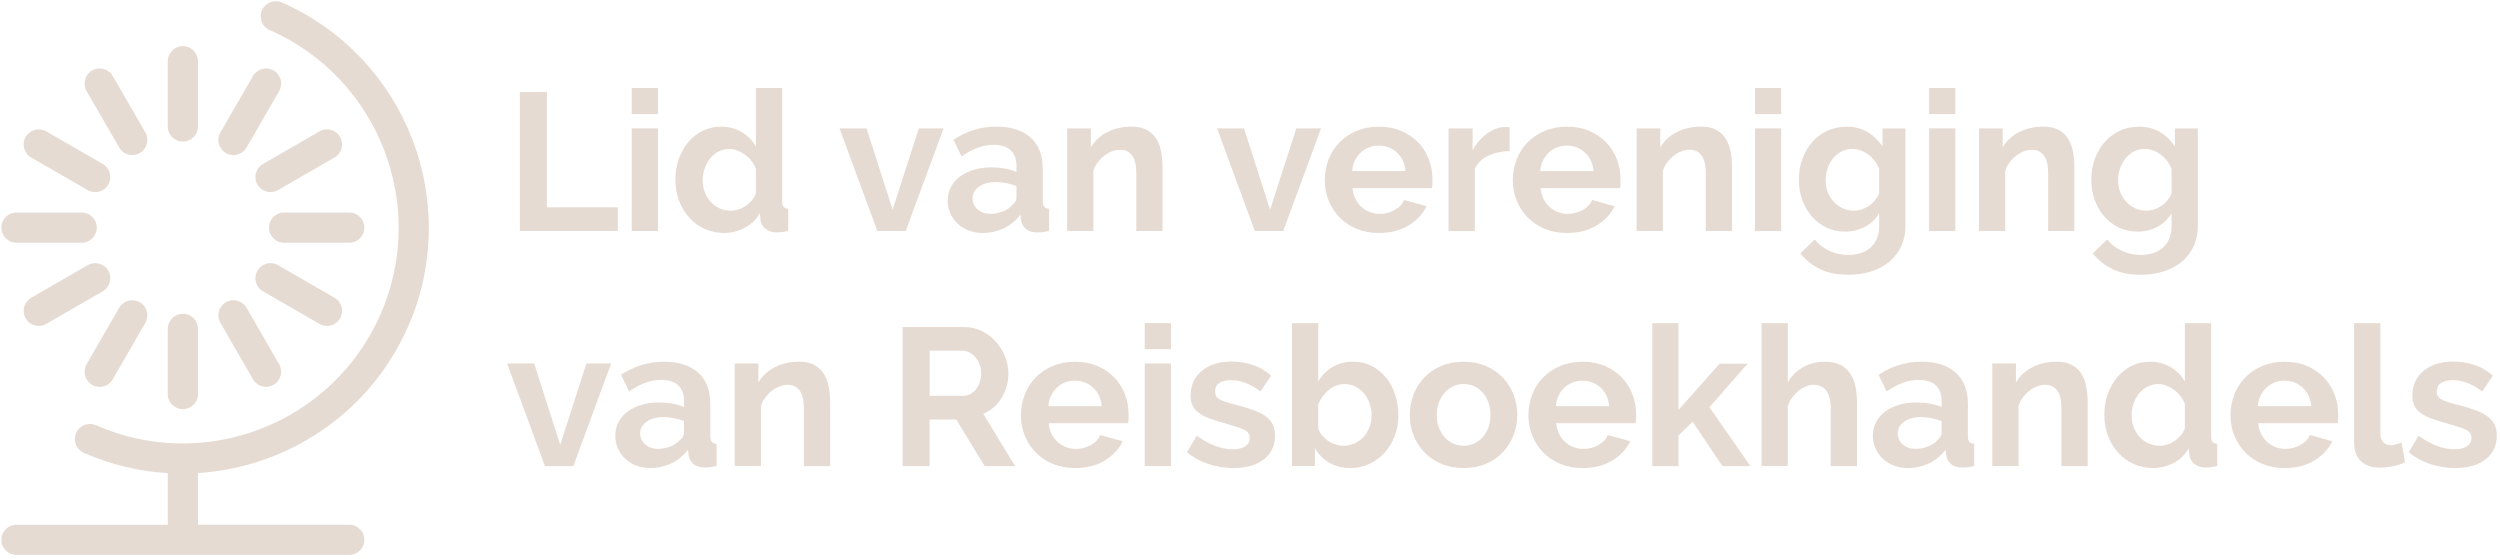 <?xml version="1.0" encoding="utf-8"?>
<!-- Generator: Adobe Illustrator 23.0.1, SVG Export Plug-In . SVG Version: 6.00 Build 0)  -->
<svg version="1.1" id="Laag_1" xmlns="http://www.w3.org/2000/svg" xmlns:xlink="http://www.w3.org/1999/xlink" x="0px" y="0px"
	 viewBox="0 0 760 170" style="enable-background:new 0 0 760 170;" xml:space="preserve">
<style type="text/css">
	.st0{fill:#e6dbd2;}
</style>
<g>
	<path class="st0" d="M55.59,43.03c2.53,0,4.59-2.05,4.59-4.59V18.61c0-2.53-2.05-4.59-4.59-4.59c-2.53,0-4.59,2.05-4.59,4.59v19.83
		C51,40.97,53.06,43.03,55.59,43.03z"/>
	<path class="st0" d="M55.59,124.38c2.53,0,4.59-2.05,4.59-4.59V99.97c0-2.53-2.05-4.59-4.59-4.59c-2.53,0-4.59,2.05-4.59,4.59
		v19.83C51,122.33,53.06,124.38,55.59,124.38z"/>
	<path class="st0" d="M36.24,44.85c0.85,1.47,2.39,2.29,3.98,2.29c0.78,0,1.57-0.2,2.29-0.62c2.19-1.27,2.94-4.07,1.68-6.26
		L34.27,23.1C33,20.91,30.19,20.15,28,21.42c-2.19,1.27-2.94,4.07-1.68,6.26L36.24,44.85z"/>
	<path class="st0" d="M76.91,115.31c0.85,1.47,2.39,2.29,3.98,2.29c0.78,0,1.57-0.2,2.29-0.62c2.19-1.27,2.94-4.07,1.68-6.26
		l-9.91-17.17c-1.27-2.19-4.08-2.95-6.27-1.68c-2.19,1.27-2.94,4.07-1.68,6.26L76.91,115.31z"/>
	<path class="st0" d="M9.48,47.88l17.17,9.91c0.72,0.42,1.51,0.62,2.29,0.62c1.59,0,3.13-0.82,3.98-2.29c1.27-2.19,0.52-5-1.68-6.26
		l-17.17-9.91c-2.2-1.27-5-0.51-6.27,1.68C6.54,43.81,7.29,46.61,9.48,47.88z"/>
	<path class="st0" d="M84.53,80.61c-2.2-1.27-5-0.51-6.27,1.68c-1.27,2.19-0.52,5,1.68,6.26l17.17,9.91
		c0.72,0.42,1.51,0.62,2.29,0.62c1.59,0,3.13-0.82,3.98-2.29c1.27-2.19,0.52-5-1.68-6.26L84.53,80.61z"/>
	<path class="st0" d="M5,73.79h19.83c2.53,0,4.59-2.05,4.59-4.59c0-2.53-2.05-4.59-4.59-4.59H5c-2.53,0-4.59,2.05-4.59,4.59
		C0.41,71.74,2.47,73.79,5,73.79z"/>
	<path class="st0" d="M110.77,69.2c0-2.53-2.05-4.59-4.59-4.59H86.35c-2.53,0-4.59,2.05-4.59,4.59c0,2.53,2.05,4.59,4.59,4.59h19.83
		C108.71,73.79,110.77,71.74,110.77,69.2z"/>
	<path class="st0" d="M32.92,82.29c-1.27-2.19-4.07-2.95-6.27-1.68L9.48,90.53c-2.19,1.27-2.94,4.07-1.68,6.26
		c0.85,1.47,2.39,2.29,3.98,2.29c0.78,0,1.57-0.2,2.29-0.62l17.17-9.91C33.43,87.29,34.18,84.49,32.92,82.29z"/>
	<path class="st0" d="M97.11,39.94l-17.17,9.91c-2.19,1.27-2.94,4.07-1.68,6.26c0.85,1.47,2.39,2.29,3.98,2.29
		c0.78,0,1.57-0.2,2.29-0.62l17.17-9.91c2.19-1.27,2.94-4.07,1.68-6.26C102.11,39.42,99.3,38.66,97.11,39.94z"/>
	<path class="st0" d="M28,116.99c0.72,0.42,1.51,0.62,2.29,0.62c1.59,0,3.13-0.82,3.98-2.29l9.91-17.17c1.27-2.19,0.52-5-1.68-6.26
		c-2.2-1.27-5-0.51-6.27,1.68l-9.91,17.17C25.06,112.92,25.81,115.72,28,116.99z"/>
	<path class="st0" d="M68.68,46.53c0.72,0.42,1.51,0.62,2.29,0.62c1.59,0,3.13-0.82,3.98-2.29l9.91-17.17
		c1.27-2.19,0.52-5-1.68-6.26c-2.2-1.27-5-0.51-6.27,1.68L67,40.27C65.73,42.46,66.48,45.27,68.68,46.53z"/>
	<path class="st0" d="M124.05,99.31c16.6-37.75-0.61-81.96-38.36-98.56c-2.32-1.02-5.02,0.03-6.04,2.35
		C78.63,5.42,79.68,8.13,82,9.15c33.12,14.56,48.21,53.35,33.65,86.47c-14.56,33.12-53.34,48.21-86.47,33.65
		c-2.32-1.02-5.02,0.03-6.04,2.35c-1.02,2.32,0.03,5.03,2.35,6.05c8.32,3.66,16.94,5.66,25.52,6.17v15.69H5
		c-2.53,0-4.59,2.05-4.59,4.59S2.47,168.7,5,168.7h101.18c2.53,0,4.59-2.05,4.59-4.59s-2.05-4.59-4.59-4.59h-46v-15.71
		C87.21,142.1,112.41,125.76,124.05,99.31z"/>
</g>
<g>
	<path class="st0" d="M158.04,70.23V27.95h8.22v35.07h21.56v7.21H158.04z"/>
	<path class="st0" d="M192.04,34.68v-7.92h7.98v7.92H192.04z M192.04,70.23v-31.2h7.98v31.2H192.04z"/>
	<path class="st0" d="M220.15,70.83c-2.14,0-4.13-0.42-5.96-1.25c-1.83-0.83-3.39-1.98-4.7-3.46c-1.31-1.47-2.34-3.19-3.07-5.15
		c-0.74-1.97-1.1-4.08-1.1-6.34s0.35-4.37,1.04-6.31c0.7-1.95,1.66-3.65,2.89-5.12c1.23-1.47,2.7-2.62,4.41-3.45
		c1.71-0.83,3.57-1.25,5.6-1.25c2.3,0,4.38,0.56,6.22,1.67c1.85,1.11,3.29,2.56,4.32,4.35V26.76h7.98v34.3
		c0,0.83,0.14,1.43,0.42,1.79c0.28,0.36,0.76,0.55,1.43,0.59v6.79c-1.39,0.28-2.52,0.42-3.39,0.42c-1.43,0-2.6-0.36-3.51-1.07
		c-0.92-0.71-1.43-1.65-1.55-2.8l-0.18-1.97c-1.15,1.98-2.71,3.48-4.67,4.49C224.34,70.32,222.29,70.83,220.15,70.83z M222.23,64.04
		c0.76,0,1.53-0.13,2.32-0.39c0.79-0.26,1.53-0.63,2.21-1.1c0.67-0.48,1.28-1.03,1.82-1.67c0.53-0.63,0.94-1.33,1.22-2.09v-7.44
		c-0.32-0.87-0.77-1.68-1.34-2.41c-0.58-0.73-1.23-1.37-1.96-1.9c-0.74-0.54-1.51-0.96-2.32-1.28c-0.81-0.32-1.62-0.47-2.41-0.47
		c-1.19,0-2.29,0.26-3.31,0.77c-1.01,0.52-1.88,1.22-2.59,2.12c-0.71,0.89-1.27,1.91-1.67,3.07c-0.4,1.15-0.6,2.34-0.6,3.57
		c0,1.31,0.22,2.52,0.66,3.63c0.44,1.11,1.03,2.08,1.78,2.92c0.76,0.83,1.66,1.49,2.71,1.97C219.8,63.8,220.96,64.04,222.23,64.04z"
		/>
	<path class="st0" d="M266.71,70.23l-11.49-31.2h8.21l7.92,24.71l7.98-24.71h7.51l-11.5,31.2H266.71z"/>
	<path class="st0" d="M298.76,70.83c-1.51,0-2.92-0.25-4.23-0.74c-1.31-0.5-2.44-1.19-3.39-2.09c-0.95-0.89-1.7-1.93-2.23-3.13
		c-0.54-1.19-0.8-2.5-0.8-3.93c0-1.47,0.33-2.83,0.98-4.08c0.65-1.25,1.57-2.31,2.74-3.19c1.17-0.87,2.57-1.56,4.2-2.05
		c1.62-0.5,3.41-0.74,5.36-0.74c1.39,0,2.75,0.12,4.08,0.36c1.33,0.24,2.51,0.58,3.54,1.01v-1.79c0-2.06-0.59-3.65-1.75-4.76
		c-1.17-1.11-2.91-1.67-5.21-1.67c-1.67,0-3.3,0.3-4.88,0.89c-1.59,0.6-3.22,1.47-4.88,2.62l-2.44-5.06
		c4.01-2.66,8.34-3.99,12.98-3.99c4.49,0,7.97,1.1,10.45,3.31c2.48,2.2,3.72,5.39,3.72,9.56v9.71c0,0.83,0.15,1.43,0.45,1.79
		c0.3,0.36,0.79,0.55,1.46,0.59v6.79c-1.35,0.28-2.52,0.42-3.51,0.42c-1.51,0-2.67-0.34-3.48-1.01c-0.81-0.67-1.32-1.57-1.52-2.68
		l-0.18-1.73c-1.39,1.82-3.08,3.22-5.06,4.17C303.14,70.35,301.02,70.83,298.76,70.83z M301.02,64.99c1.35,0,2.63-0.24,3.84-0.71
		c1.21-0.47,2.16-1.11,2.83-1.9c0.87-0.67,1.31-1.43,1.31-2.26v-3.57c-0.95-0.36-1.98-0.65-3.1-0.87c-1.11-0.22-2.18-0.33-3.21-0.33
		c-2.06,0-3.75,0.47-5.06,1.4c-1.31,0.93-1.96,2.11-1.96,3.54c0,1.35,0.51,2.47,1.55,3.36C298.24,64.55,299.51,64.99,301.02,64.99z"
		/>
	<path class="st0" d="M353.42,70.23h-7.98V52.73c0-2.5-0.44-4.33-1.31-5.48c-0.87-1.15-2.08-1.73-3.63-1.73
		c-0.79,0-1.6,0.16-2.44,0.48c-0.84,0.32-1.62,0.76-2.36,1.34c-0.74,0.57-1.4,1.26-2,2.05c-0.59,0.79-1.03,1.67-1.31,2.62v18.22
		h-7.98v-31.2h7.2v5.78c1.15-1.98,2.82-3.53,5.01-4.65c2.18-1.11,4.64-1.67,7.38-1.67c1.95,0,3.53,0.36,4.76,1.07
		c1.23,0.71,2.19,1.65,2.86,2.8c0.67,1.15,1.14,2.46,1.4,3.93c0.26,1.47,0.39,2.96,0.39,4.47V70.23z"/>
	<path class="st0" d="M381.47,70.23l-11.49-31.2h8.21l7.92,24.71l7.98-24.71h7.51l-11.5,31.2H381.47z"/>
	<path class="st0" d="M419.17,70.83c-2.51,0-4.76-0.43-6.79-1.28c-2.03-0.85-3.75-2.01-5.18-3.48s-2.53-3.18-3.31-5.12
		c-0.78-1.94-1.16-3.99-1.16-6.13c0-2.22,0.38-4.32,1.13-6.28c0.75-1.97,1.84-3.69,3.27-5.18c1.43-1.49,3.17-2.67,5.21-3.54
		c2.04-0.87,4.33-1.31,6.88-1.31c2.54,0,4.81,0.44,6.82,1.31c2,0.87,3.71,2.05,5.12,3.51c1.41,1.47,2.48,3.18,3.21,5.12
		c0.74,1.95,1.1,3.97,1.1,6.07c0,0.52-0.01,1.01-0.03,1.49c-0.02,0.48-0.07,0.87-0.15,1.19h-24.12c0.12,1.23,0.42,2.32,0.89,3.28
		c0.48,0.95,1.09,1.77,1.85,2.44c0.76,0.68,1.61,1.19,2.56,1.55c0.95,0.36,1.94,0.54,2.98,0.54c1.59,0,3.09-0.39,4.5-1.16
		c1.41-0.77,2.37-1.8,2.89-3.07l6.85,1.91c-1.15,2.38-2.99,4.34-5.51,5.87C425.66,70.06,422.65,70.83,419.17,70.83z M427.26,52.01
		c-0.2-2.34-1.07-4.22-2.59-5.63c-1.53-1.41-3.38-2.11-5.57-2.11c-1.07,0-2.07,0.19-3,0.56c-0.94,0.38-1.76,0.9-2.47,1.58
		c-0.72,0.67-1.3,1.49-1.76,2.44c-0.46,0.95-0.72,2.01-0.8,3.16H427.26z"/>
	<path class="st0" d="M458.94,45.94c-2.42,0.04-4.58,0.51-6.49,1.4c-1.9,0.89-3.28,2.23-4.11,4.02v18.88h-7.98v-31.2h7.32v6.67
		c0.56-1.07,1.21-2.04,1.96-2.89c0.76-0.85,1.57-1.6,2.44-2.23c0.87-0.63,1.76-1.12,2.65-1.46c0.89-0.34,1.76-0.51,2.59-0.51
		c0.44,0,0.76,0,0.98,0s0.43,0.02,0.63,0.06V45.94z"/>
	<path class="st0" d="M476.34,70.83c-2.51,0-4.76-0.43-6.79-1.28c-2.03-0.85-3.75-2.01-5.18-3.48s-2.53-3.18-3.31-5.12
		c-0.78-1.94-1.16-3.99-1.16-6.13c0-2.22,0.38-4.32,1.13-6.28c0.75-1.97,1.84-3.69,3.27-5.18c1.43-1.49,3.17-2.67,5.21-3.54
		c2.04-0.87,4.33-1.31,6.88-1.31c2.54,0,4.81,0.44,6.82,1.31c2,0.87,3.71,2.05,5.12,3.51c1.41,1.47,2.48,3.18,3.21,5.12
		c0.74,1.95,1.1,3.97,1.1,6.07c0,0.52-0.01,1.01-0.03,1.49c-0.02,0.48-0.07,0.87-0.15,1.19h-24.12c0.12,1.23,0.42,2.32,0.89,3.28
		c0.48,0.95,1.09,1.77,1.85,2.44c0.76,0.68,1.61,1.19,2.56,1.55c0.95,0.36,1.94,0.54,2.98,0.54c1.59,0,3.09-0.39,4.5-1.16
		c1.41-0.77,2.37-1.8,2.89-3.07l6.85,1.91c-1.15,2.38-2.99,4.34-5.51,5.87C482.83,70.06,479.82,70.83,476.34,70.83z M484.43,52.01
		c-0.2-2.34-1.07-4.22-2.59-5.63c-1.53-1.41-3.38-2.11-5.57-2.11c-1.07,0-2.07,0.19-3,0.56c-0.94,0.38-1.76,0.9-2.47,1.58
		c-0.72,0.67-1.3,1.49-1.76,2.44c-0.46,0.95-0.72,2.01-0.8,3.16H484.43z"/>
	<path class="st0" d="M526.54,70.23h-7.98V52.73c0-2.5-0.44-4.33-1.31-5.48c-0.87-1.15-2.08-1.73-3.63-1.73
		c-0.79,0-1.6,0.16-2.44,0.48c-0.84,0.32-1.62,0.76-2.36,1.34c-0.74,0.57-1.4,1.26-2,2.05c-0.59,0.79-1.03,1.67-1.31,2.62v18.22
		h-7.98v-31.2h7.2v5.78c1.15-1.98,2.82-3.53,5.01-4.65c2.18-1.11,4.64-1.67,7.38-1.67c1.95,0,3.53,0.36,4.76,1.07
		c1.23,0.71,2.19,1.65,2.86,2.8c0.67,1.15,1.14,2.46,1.4,3.93c0.26,1.47,0.39,2.96,0.39,4.47V70.23z"/>
	<path class="st0" d="M533.51,34.68v-7.92h7.98v7.92H533.51z M533.51,70.23v-31.2h7.98v31.2H533.51z"/>
	<path class="st0" d="M560.9,70.41c-2.11,0-4.01-0.42-5.72-1.25c-1.71-0.83-3.18-1.97-4.43-3.42c-1.26-1.45-2.21-3.13-2.89-5.03
		c-0.68-1.91-1.01-3.93-1.01-6.07c0-2.26,0.35-4.37,1.07-6.31c0.71-1.95,1.71-3.65,2.98-5.12c1.27-1.47,2.8-2.62,4.58-3.45
		c1.79-0.83,3.76-1.25,5.9-1.25c2.42,0,4.55,0.55,6.37,1.64c1.82,1.09,3.33,2.55,4.53,4.38v-5.48h6.96v29.72
		c0,2.3-0.44,4.37-1.31,6.19c-0.87,1.82-2.07,3.37-3.6,4.64c-1.53,1.27-3.36,2.24-5.48,2.92c-2.12,0.67-4.43,1.01-6.93,1.01
		c-3.42,0-6.29-0.56-8.61-1.7c-2.32-1.13-4.32-2.73-5.99-4.79l4.35-4.23c1.19,1.47,2.69,2.62,4.5,3.45c1.8,0.83,3.72,1.25,5.75,1.25
		c1.23,0,2.41-0.17,3.54-0.51c1.13-0.34,2.13-0.86,3-1.58s1.56-1.63,2.05-2.74c0.49-1.11,0.75-2.42,0.75-3.93v-3.93
		c-1.03,1.79-2.48,3.16-4.35,4.14C565.05,69.93,563.04,70.41,560.9,70.41z M563.58,64.04c0.87,0,1.71-0.14,2.5-0.42
		c0.79-0.28,1.53-0.65,2.2-1.13c0.68-0.47,1.27-1.03,1.79-1.67c0.51-0.63,0.91-1.31,1.19-2.03v-7.44c-0.72-1.82-1.84-3.29-3.37-4.41
		c-1.53-1.11-3.13-1.67-4.79-1.67c-1.23,0-2.34,0.27-3.33,0.8c-0.99,0.54-1.85,1.25-2.56,2.14c-0.72,0.89-1.26,1.92-1.64,3.07
		c-0.38,1.15-0.57,2.34-0.57,3.57c0,1.27,0.22,2.46,0.65,3.57c0.44,1.11,1.04,2.08,1.82,2.92s1.68,1.49,2.71,1.97
		C561.21,63.8,562.35,64.04,563.58,64.04z"/>
	<path class="st0" d="M586.44,34.68v-7.92h7.98v7.92H586.44z M586.44,70.23v-31.2h7.98v31.2H586.44z"/>
	<path class="st0" d="M630.62,70.23h-7.98V52.73c0-2.5-0.44-4.33-1.31-5.48c-0.87-1.15-2.08-1.73-3.63-1.73
		c-0.79,0-1.6,0.16-2.44,0.48c-0.84,0.32-1.62,0.76-2.36,1.34c-0.74,0.57-1.4,1.26-2,2.05c-0.59,0.79-1.03,1.67-1.31,2.62v18.22
		h-7.98v-31.2h7.2v5.78c1.15-1.98,2.82-3.53,5.01-4.65c2.18-1.11,4.64-1.67,7.38-1.67c1.95,0,3.53,0.36,4.76,1.07
		c1.23,0.71,2.19,1.65,2.86,2.8c0.67,1.15,1.14,2.46,1.4,3.93c0.26,1.47,0.39,2.96,0.39,4.47V70.23z"/>
	<path class="st0" d="M649.8,70.41c-2.11,0-4.01-0.42-5.72-1.25c-1.71-0.83-3.18-1.97-4.43-3.42c-1.26-1.45-2.21-3.13-2.89-5.03
		c-0.68-1.91-1.01-3.93-1.01-6.07c0-2.26,0.35-4.37,1.07-6.31c0.71-1.95,1.71-3.65,2.98-5.12c1.27-1.47,2.8-2.62,4.58-3.45
		c1.79-0.83,3.76-1.25,5.9-1.25c2.42,0,4.55,0.55,6.37,1.64c1.82,1.09,3.33,2.55,4.53,4.38v-5.48h6.96v29.72
		c0,2.3-0.44,4.37-1.31,6.19c-0.87,1.82-2.07,3.37-3.6,4.64c-1.53,1.27-3.36,2.24-5.48,2.92c-2.12,0.67-4.43,1.01-6.93,1.01
		c-3.42,0-6.29-0.56-8.61-1.7c-2.32-1.13-4.32-2.73-5.99-4.79l4.35-4.23c1.19,1.47,2.69,2.62,4.5,3.45c1.8,0.83,3.72,1.25,5.75,1.25
		c1.23,0,2.41-0.17,3.54-0.51c1.13-0.34,2.13-0.86,3-1.58s1.56-1.63,2.05-2.74c0.49-1.11,0.75-2.42,0.75-3.93v-3.93
		c-1.03,1.79-2.48,3.16-4.35,4.14C653.95,69.93,651.94,70.41,649.8,70.41z M652.48,64.04c0.87,0,1.71-0.14,2.5-0.42
		c0.79-0.28,1.53-0.65,2.2-1.13c0.68-0.47,1.27-1.03,1.79-1.67c0.51-0.63,0.91-1.31,1.19-2.03v-7.44c-0.72-1.82-1.84-3.29-3.37-4.41
		c-1.53-1.11-3.13-1.67-4.79-1.67c-1.23,0-2.34,0.27-3.33,0.8c-0.99,0.54-1.85,1.25-2.56,2.14c-0.72,0.89-1.26,1.92-1.64,3.07
		c-0.38,1.15-0.57,2.34-0.57,3.57c0,1.27,0.22,2.46,0.65,3.57c0.44,1.11,1.04,2.08,1.82,2.92s1.68,1.49,2.71,1.97
		C650.12,63.8,651.25,64.04,652.48,64.04z"/>
	<path class="st0" d="M165.66,141.7l-11.49-31.2h8.21l7.92,24.71l7.98-24.71h7.51l-11.5,31.2H165.66z"/>
	<path class="st0" d="M197.7,142.29c-1.51,0-2.92-0.25-4.23-0.74c-1.31-0.5-2.44-1.19-3.39-2.09c-0.95-0.89-1.7-1.93-2.23-3.13
		c-0.54-1.19-0.8-2.5-0.8-3.93c0-1.47,0.33-2.83,0.98-4.08c0.65-1.25,1.57-2.31,2.74-3.19s2.57-1.56,4.2-2.05
		c1.62-0.5,3.41-0.74,5.36-0.74c1.39,0,2.75,0.12,4.08,0.36c1.33,0.24,2.51,0.58,3.54,1.01v-1.79c0-2.06-0.59-3.65-1.75-4.76
		c-1.17-1.11-2.91-1.67-5.21-1.67c-1.67,0-3.3,0.3-4.88,0.89c-1.59,0.6-3.22,1.47-4.88,2.62l-2.44-5.06
		c4.01-2.66,8.34-3.99,12.98-3.99c4.49,0,7.97,1.1,10.45,3.31c2.48,2.2,3.72,5.39,3.72,9.56v9.71c0,0.83,0.15,1.43,0.45,1.79
		c0.3,0.36,0.79,0.55,1.46,0.59v6.79c-1.35,0.28-2.52,0.42-3.51,0.42c-1.51,0-2.67-0.34-3.48-1.01c-0.81-0.67-1.32-1.57-1.52-2.68
		l-0.18-1.73c-1.39,1.82-3.08,3.22-5.06,4.17C202.08,141.81,199.96,142.29,197.7,142.29z M199.96,136.45c1.35,0,2.63-0.24,3.84-0.71
		c1.21-0.47,2.16-1.11,2.83-1.9c0.87-0.67,1.31-1.43,1.31-2.26V128c-0.95-0.36-1.98-0.65-3.1-0.87c-1.11-0.22-2.18-0.33-3.21-0.33
		c-2.06,0-3.75,0.47-5.06,1.4c-1.31,0.93-1.96,2.11-1.96,3.54c0,1.35,0.51,2.47,1.55,3.36
		C197.18,136.01,198.45,136.45,199.96,136.45z"/>
	<path class="st0" d="M252.36,141.7h-7.98v-17.51c0-2.5-0.44-4.33-1.31-5.48s-2.08-1.73-3.63-1.73c-0.79,0-1.6,0.16-2.44,0.48
		c-0.84,0.32-1.62,0.76-2.36,1.34c-0.74,0.57-1.4,1.26-2,2.05c-0.59,0.79-1.03,1.67-1.31,2.62v18.22h-7.98v-31.2h7.2v5.78
		c1.15-1.98,2.82-3.53,5.01-4.65c2.18-1.11,4.64-1.67,7.38-1.67c1.95,0,3.53,0.36,4.76,1.07c1.23,0.71,2.19,1.65,2.86,2.8
		c0.67,1.15,1.14,2.46,1.4,3.93c0.26,1.47,0.39,2.96,0.39,4.47V141.7z"/>
	<path class="st0" d="M274.39,141.7V99.42h18.7c1.94,0,3.74,0.41,5.39,1.22c1.65,0.81,3.07,1.89,4.25,3.22
		c1.19,1.33,2.13,2.84,2.8,4.53s1.01,3.39,1.01,5.09c0,2.74-0.68,5.23-2.05,7.47c-1.37,2.24-3.23,3.86-5.57,4.85l9.65,15.9h-9.23
		l-8.64-14.17h-8.1v14.17H274.39z M282.61,120.32h10.3c0.75,0,1.46-0.18,2.11-0.54c0.65-0.36,1.22-0.84,1.7-1.46
		c0.48-0.62,0.85-1.34,1.13-2.17c0.28-0.83,0.42-1.73,0.42-2.68c0-0.99-0.16-1.9-0.48-2.74c-0.32-0.83-0.74-1.56-1.28-2.17
		c-0.53-0.61-1.15-1.09-1.85-1.43c-0.69-0.34-1.4-0.51-2.11-0.51h-9.94V120.32z"/>
	<path class="st0" d="M326.8,142.29c-2.51,0-4.76-0.43-6.79-1.28c-2.03-0.85-3.75-2.01-5.18-3.48s-2.53-3.18-3.31-5.12
		c-0.78-1.94-1.16-3.99-1.16-6.13c0-2.22,0.38-4.32,1.13-6.28c0.75-1.97,1.84-3.69,3.27-5.18c1.43-1.49,3.17-2.67,5.21-3.54
		c2.04-0.87,4.33-1.31,6.88-1.31c2.54,0,4.81,0.44,6.82,1.31c2,0.87,3.71,2.05,5.12,3.51c1.41,1.47,2.48,3.18,3.21,5.12
		c0.74,1.95,1.1,3.97,1.1,6.07c0,0.52-0.01,1.01-0.03,1.49c-0.02,0.48-0.07,0.87-0.15,1.19h-24.12c0.12,1.23,0.42,2.32,0.89,3.28
		c0.48,0.95,1.09,1.77,1.85,2.44c0.76,0.68,1.61,1.19,2.56,1.55c0.95,0.36,1.94,0.54,2.98,0.54c1.59,0,3.09-0.39,4.5-1.16
		c1.41-0.77,2.37-1.8,2.89-3.07l6.85,1.91c-1.15,2.38-2.99,4.34-5.51,5.87C333.3,141.53,330.29,142.29,326.8,142.29z M334.9,123.47
		c-0.2-2.34-1.07-4.22-2.59-5.63c-1.53-1.41-3.38-2.11-5.57-2.11c-1.07,0-2.07,0.19-3,0.56c-0.94,0.38-1.76,0.9-2.47,1.58
		c-0.72,0.67-1.3,1.49-1.76,2.44s-0.72,2.01-0.8,3.16H334.9z"/>
	<path class="st0" d="M348,106.14v-7.92h7.98v7.92H348z M348,141.7v-31.2h7.98v31.2H348z"/>
	<path class="st0" d="M374.97,142.29c-2.62,0-5.18-0.42-7.69-1.25c-2.5-0.83-4.64-2.03-6.43-3.57l2.98-5
		c1.9,1.35,3.76,2.37,5.57,3.07c1.8,0.7,3.6,1.04,5.39,1.04c1.58,0,2.84-0.3,3.75-0.89c0.91-0.6,1.37-1.45,1.37-2.56
		c0-1.11-0.53-1.92-1.6-2.44c-1.07-0.51-2.82-1.11-5.24-1.79c-2.02-0.55-3.75-1.09-5.18-1.61s-2.58-1.1-3.45-1.76
		c-0.88-0.66-1.51-1.41-1.91-2.26c-0.4-0.85-0.59-1.88-0.59-3.07c0-1.59,0.31-3.02,0.92-4.29c0.62-1.27,1.48-2.35,2.59-3.25
		c1.11-0.89,2.41-1.58,3.9-2.05c1.49-0.47,3.11-0.71,4.86-0.71c2.34,0,4.54,0.34,6.58,1.01c2.04,0.68,3.92,1.77,5.63,3.28
		l-3.22,4.82c-1.58-1.19-3.13-2.06-4.61-2.62c-1.49-0.55-2.97-0.83-4.43-0.83c-1.35,0-2.49,0.28-3.4,0.83
		c-0.91,0.56-1.37,1.45-1.37,2.68c0,0.56,0.11,1.01,0.32,1.37c0.22,0.36,0.57,0.68,1.04,0.95c0.47,0.28,1.1,0.55,1.88,0.8
		c0.78,0.26,1.73,0.53,2.89,0.8c2.15,0.56,3.98,1.11,5.51,1.67c1.53,0.56,2.78,1.19,3.75,1.91c0.97,0.71,1.69,1.54,2.14,2.47
		c0.46,0.93,0.69,2.05,0.69,3.36c0,3.06-1.13,5.47-3.4,7.24C381.94,141.41,378.86,142.29,374.97,142.29z"/>
	<path class="st0" d="M410.52,142.29c-2.38,0-4.5-0.54-6.37-1.61c-1.87-1.07-3.34-2.54-4.41-4.41v5.42h-6.96V98.23h7.98v17.74
		c1.11-1.9,2.57-3.38,4.38-4.44c1.81-1.05,3.92-1.58,6.34-1.58c2.03,0,3.87,0.44,5.54,1.31c1.67,0.87,3.11,2.05,4.32,3.51
		c1.21,1.47,2.14,3.2,2.8,5.18s0.98,4.07,0.98,6.25c0,2.26-0.37,4.37-1.1,6.31c-0.74,1.95-1.76,3.64-3.07,5.09
		c-1.31,1.45-2.86,2.59-4.65,3.42C414.51,141.88,412.58,142.29,410.52,142.29z M408.32,135.5c1.27,0,2.44-0.25,3.51-0.74
		s1.98-1.16,2.74-1.99c0.75-0.83,1.34-1.81,1.75-2.92c0.42-1.11,0.63-2.3,0.63-3.57c0-1.27-0.2-2.48-0.59-3.63
		c-0.4-1.15-0.96-2.16-1.7-3.04c-0.73-0.87-1.59-1.57-2.59-2.08s-2.08-0.77-3.28-0.77c-1.79,0-3.38,0.59-4.79,1.76
		s-2.49,2.61-3.25,4.32v7.44c0.28,0.79,0.68,1.51,1.22,2.14c0.54,0.63,1.14,1.18,1.82,1.64c0.67,0.46,1.41,0.81,2.21,1.07
		C406.79,135.37,407.56,135.5,408.32,135.5z"/>
	<path class="st0" d="M444.94,142.29c-2.54,0-4.82-0.44-6.85-1.31c-2.03-0.87-3.74-2.05-5.15-3.54c-1.41-1.49-2.49-3.21-3.24-5.15
		c-0.76-1.95-1.13-3.99-1.13-6.13c0-2.18,0.38-4.25,1.13-6.19c0.75-1.95,1.83-3.66,3.24-5.15c1.41-1.49,3.13-2.67,5.15-3.54
		c2.03-0.87,4.31-1.31,6.85-1.31c2.54,0,4.81,0.44,6.82,1.31c2.01,0.87,3.71,2.05,5.12,3.54c1.41,1.49,2.49,3.21,3.25,5.15
		c0.75,1.95,1.13,4.01,1.13,6.19c0,2.14-0.38,4.19-1.13,6.13c-0.76,1.95-1.83,3.66-3.22,5.15c-1.39,1.49-3.1,2.67-5.12,3.54
		C449.76,141.85,447.48,142.29,444.94,142.29z M436.78,126.15c0,1.39,0.21,2.65,0.63,3.78s0.99,2.12,1.73,2.95
		c0.74,0.83,1.6,1.48,2.59,1.93c0.99,0.46,2.06,0.69,3.21,0.69c1.15,0,2.22-0.23,3.22-0.69c0.99-0.46,1.86-1.1,2.59-1.93
		c0.74-0.83,1.31-1.83,1.73-2.98c0.42-1.15,0.63-2.42,0.63-3.81c0-1.35-0.21-2.6-0.63-3.75c-0.42-1.15-0.99-2.14-1.73-2.98
		c-0.73-0.83-1.6-1.48-2.59-1.94c-0.99-0.46-2.06-0.68-3.22-0.68c-1.15,0-2.22,0.24-3.21,0.71c-0.99,0.47-1.86,1.13-2.59,1.97
		c-0.73,0.83-1.31,1.82-1.73,2.98C436.99,123.55,436.78,124.8,436.78,126.15z"/>
	<path class="st0" d="M481.08,142.29c-2.51,0-4.76-0.43-6.79-1.28c-2.03-0.85-3.75-2.01-5.18-3.48s-2.53-3.18-3.31-5.12
		c-0.78-1.94-1.16-3.99-1.16-6.13c0-2.22,0.38-4.32,1.13-6.28c0.75-1.97,1.84-3.69,3.27-5.18c1.43-1.49,3.17-2.67,5.21-3.54
		c2.04-0.87,4.33-1.31,6.88-1.31c2.54,0,4.81,0.44,6.82,1.31c2,0.87,3.71,2.05,5.12,3.51c1.41,1.47,2.48,3.18,3.21,5.12
		c0.74,1.95,1.1,3.97,1.1,6.07c0,0.52-0.01,1.01-0.03,1.49c-0.02,0.48-0.07,0.87-0.15,1.19H473.1c0.12,1.23,0.42,2.32,0.89,3.28
		c0.48,0.95,1.09,1.77,1.85,2.44c0.76,0.68,1.61,1.19,2.56,1.55c0.95,0.36,1.94,0.54,2.98,0.54c1.59,0,3.09-0.39,4.5-1.16
		c1.41-0.77,2.37-1.8,2.89-3.07l6.85,1.91c-1.15,2.38-2.99,4.34-5.51,5.87C487.58,141.53,484.57,142.29,481.08,142.29z
		 M489.18,123.47c-0.2-2.34-1.07-4.22-2.59-5.63c-1.53-1.41-3.38-2.11-5.57-2.11c-1.07,0-2.07,0.19-3,0.56
		c-0.94,0.38-1.76,0.9-2.47,1.58c-0.72,0.67-1.3,1.49-1.76,2.44s-0.72,2.01-0.8,3.16H489.18z"/>
	<path class="st0" d="M523.6,141.7l-9.05-13.52l-4.29,4.23v9.29h-7.98V98.23h7.98v26.38l12.51-14.05h8.51l-11.61,13.22l12.45,17.92
		H523.6z"/>
	<path class="st0" d="M564.51,141.7h-7.98v-17.51c0-2.46-0.46-4.28-1.37-5.45c-0.92-1.17-2.21-1.76-3.87-1.76
		c-0.72,0-1.47,0.16-2.26,0.48c-0.79,0.32-1.55,0.76-2.26,1.34c-0.71,0.57-1.37,1.26-1.97,2.05c-0.59,0.79-1.03,1.67-1.31,2.62
		v18.22h-7.98V98.23h7.98v18.04c1.15-2.03,2.71-3.58,4.68-4.67c1.96-1.09,4.14-1.64,6.52-1.64c2.03,0,3.67,0.35,4.94,1.04
		c1.27,0.7,2.26,1.62,2.98,2.77c0.71,1.15,1.21,2.46,1.49,3.93c0.28,1.47,0.42,2.98,0.42,4.53V141.7z"/>
	<path class="st0" d="M580,142.29c-1.51,0-2.92-0.25-4.23-0.74c-1.31-0.5-2.44-1.19-3.39-2.09c-0.95-0.89-1.7-1.93-2.23-3.13
		c-0.54-1.19-0.8-2.5-0.8-3.93c0-1.47,0.33-2.83,0.98-4.08c0.65-1.25,1.57-2.31,2.74-3.19s2.57-1.56,4.2-2.05
		c1.62-0.5,3.41-0.74,5.36-0.74c1.39,0,2.75,0.12,4.08,0.36c1.33,0.24,2.51,0.58,3.54,1.01v-1.79c0-2.06-0.59-3.65-1.75-4.76
		c-1.17-1.11-2.91-1.67-5.21-1.67c-1.67,0-3.3,0.3-4.88,0.89c-1.59,0.6-3.22,1.47-4.88,2.62l-2.44-5.06
		c4.01-2.66,8.34-3.99,12.98-3.99c4.49,0,7.97,1.1,10.45,3.31c2.48,2.2,3.72,5.39,3.72,9.56v9.71c0,0.83,0.15,1.43,0.45,1.79
		c0.3,0.36,0.79,0.55,1.46,0.59v6.79c-1.35,0.28-2.52,0.42-3.51,0.42c-1.51,0-2.67-0.34-3.48-1.01c-0.81-0.67-1.32-1.57-1.52-2.68
		l-0.18-1.73c-1.39,1.82-3.08,3.22-5.06,4.17C584.38,141.81,582.26,142.29,580,142.29z M582.26,136.45c1.35,0,2.63-0.24,3.84-0.71
		c1.21-0.47,2.16-1.11,2.83-1.9c0.87-0.67,1.31-1.43,1.31-2.26V128c-0.95-0.36-1.98-0.65-3.1-0.87c-1.11-0.22-2.18-0.33-3.21-0.33
		c-2.06,0-3.75,0.47-5.06,1.4c-1.31,0.93-1.96,2.11-1.96,3.54c0,1.35,0.51,2.47,1.55,3.36
		C579.48,136.01,580.75,136.45,582.26,136.45z"/>
	<path class="st0" d="M634.66,141.7h-7.98v-17.51c0-2.5-0.44-4.33-1.31-5.48s-2.08-1.73-3.63-1.73c-0.79,0-1.6,0.16-2.44,0.48
		c-0.84,0.32-1.62,0.76-2.36,1.34c-0.74,0.57-1.4,1.26-2,2.05c-0.59,0.79-1.03,1.67-1.31,2.62v18.22h-7.98v-31.2h7.2v5.78
		c1.15-1.98,2.82-3.53,5.01-4.65c2.18-1.11,4.64-1.67,7.38-1.67c1.95,0,3.53,0.36,4.76,1.07c1.23,0.71,2.19,1.65,2.86,2.8
		c0.67,1.15,1.14,2.46,1.4,3.93c0.26,1.47,0.39,2.96,0.39,4.47V141.7z"/>
	<path class="st0" d="M654.55,142.29c-2.14,0-4.13-0.42-5.96-1.25c-1.83-0.83-3.39-1.98-4.7-3.46c-1.31-1.47-2.34-3.19-3.07-5.15
		c-0.74-1.97-1.1-4.08-1.1-6.34s0.35-4.37,1.04-6.31c0.7-1.95,1.66-3.65,2.89-5.12c1.23-1.47,2.7-2.62,4.41-3.45
		c1.71-0.83,3.57-1.25,5.6-1.25c2.3,0,4.38,0.56,6.22,1.67c1.85,1.11,3.29,2.56,4.32,4.35V98.23h7.98v34.3
		c0,0.83,0.14,1.43,0.42,1.79c0.28,0.36,0.76,0.55,1.43,0.59v6.79c-1.39,0.28-2.52,0.42-3.39,0.42c-1.43,0-2.6-0.36-3.51-1.07
		c-0.92-0.71-1.43-1.65-1.55-2.8l-0.18-1.97c-1.15,1.98-2.71,3.48-4.67,4.49C658.75,141.79,656.69,142.29,654.55,142.29z
		 M656.63,135.5c0.76,0,1.53-0.13,2.32-0.39c0.79-0.26,1.53-0.63,2.21-1.1c0.67-0.48,1.28-1.03,1.82-1.67
		c0.53-0.63,0.94-1.33,1.22-2.09v-7.44c-0.32-0.87-0.77-1.68-1.34-2.41c-0.58-0.73-1.23-1.37-1.96-1.9
		c-0.74-0.54-1.51-0.96-2.32-1.28c-0.81-0.32-1.62-0.47-2.41-0.47c-1.19,0-2.29,0.26-3.31,0.77c-1.01,0.52-1.88,1.22-2.59,2.12
		c-0.71,0.89-1.27,1.91-1.67,3.07c-0.4,1.15-0.6,2.34-0.6,3.57c0,1.31,0.22,2.52,0.66,3.63c0.44,1.11,1.03,2.08,1.78,2.92
		c0.76,0.83,1.66,1.49,2.71,1.97C654.2,135.27,655.36,135.5,656.63,135.5z"/>
	<path class="st0" d="M694.51,142.29c-2.51,0-4.76-0.43-6.79-1.28c-2.03-0.85-3.75-2.01-5.18-3.48s-2.53-3.18-3.31-5.12
		c-0.78-1.94-1.16-3.99-1.16-6.13c0-2.22,0.38-4.32,1.13-6.28c0.75-1.97,1.84-3.69,3.27-5.18c1.43-1.49,3.17-2.67,5.21-3.54
		c2.04-0.87,4.33-1.31,6.88-1.31c2.54,0,4.81,0.44,6.82,1.31c2,0.87,3.71,2.05,5.12,3.51c1.41,1.47,2.48,3.18,3.21,5.12
		c0.74,1.95,1.1,3.97,1.1,6.07c0,0.52-0.01,1.01-0.03,1.49c-0.02,0.48-0.07,0.87-0.15,1.19h-24.12c0.12,1.23,0.42,2.32,0.89,3.28
		c0.48,0.95,1.09,1.77,1.85,2.44c0.76,0.68,1.61,1.19,2.56,1.55c0.95,0.36,1.94,0.54,2.98,0.54c1.59,0,3.09-0.39,4.5-1.16
		c1.41-0.77,2.37-1.8,2.89-3.07l6.85,1.91c-1.15,2.38-2.99,4.34-5.51,5.87C701.01,141.53,698,142.29,694.51,142.29z M702.61,123.47
		c-0.2-2.34-1.07-4.22-2.59-5.63c-1.53-1.41-3.38-2.11-5.57-2.11c-1.07,0-2.07,0.19-3,0.56c-0.94,0.38-1.76,0.9-2.47,1.58
		c-0.72,0.67-1.3,1.49-1.76,2.44c-0.46,0.95-0.72,2.01-0.8,3.16H702.61z"/>
	<path class="st0" d="M715.65,98.23h7.98v33.47c0,1.15,0.28,2.05,0.83,2.68c0.56,0.63,1.35,0.95,2.38,0.95c0.48,0,1-0.08,1.58-0.24
		c0.58-0.16,1.12-0.36,1.64-0.6l1.07,6.07c-1.07,0.52-2.32,0.91-3.75,1.19c-1.43,0.28-2.72,0.42-3.87,0.42c-2.5,0-4.43-0.67-5.81-2
		c-1.37-1.33-2.05-3.23-2.05-5.69V98.23z"/>
	<path class="st0" d="M746.38,142.29c-2.62,0-5.18-0.42-7.69-1.25c-2.5-0.83-4.64-2.03-6.43-3.57l2.98-5
		c1.9,1.35,3.76,2.37,5.57,3.07c1.8,0.7,3.6,1.04,5.39,1.04c1.58,0,2.84-0.3,3.75-0.89c0.91-0.6,1.37-1.45,1.37-2.56
		c0-1.11-0.53-1.92-1.6-2.44c-1.07-0.51-2.82-1.11-5.24-1.79c-2.02-0.55-3.75-1.09-5.18-1.61s-2.58-1.1-3.45-1.76
		c-0.88-0.66-1.51-1.41-1.91-2.26c-0.4-0.85-0.59-1.88-0.59-3.07c0-1.59,0.31-3.02,0.92-4.29c0.62-1.27,1.48-2.35,2.59-3.25
		c1.11-0.89,2.41-1.58,3.9-2.05c1.49-0.47,3.11-0.71,4.86-0.71c2.34,0,4.54,0.34,6.58,1.01c2.04,0.68,3.92,1.77,5.63,3.28
		l-3.22,4.82c-1.58-1.19-3.13-2.06-4.61-2.62c-1.49-0.55-2.97-0.83-4.43-0.83c-1.35,0-2.49,0.28-3.4,0.83
		c-0.91,0.56-1.37,1.45-1.37,2.68c0,0.56,0.11,1.01,0.32,1.37c0.22,0.36,0.57,0.68,1.04,0.95c0.47,0.28,1.1,0.55,1.88,0.8
		c0.78,0.26,1.73,0.53,2.89,0.8c2.15,0.56,3.98,1.11,5.51,1.67c1.53,0.56,2.78,1.19,3.75,1.91c0.97,0.71,1.69,1.54,2.14,2.47
		c0.46,0.93,0.69,2.05,0.69,3.36c0,3.06-1.13,5.47-3.4,7.24C753.34,141.41,750.26,142.29,746.38,142.29z"/>
</g>
</svg>
